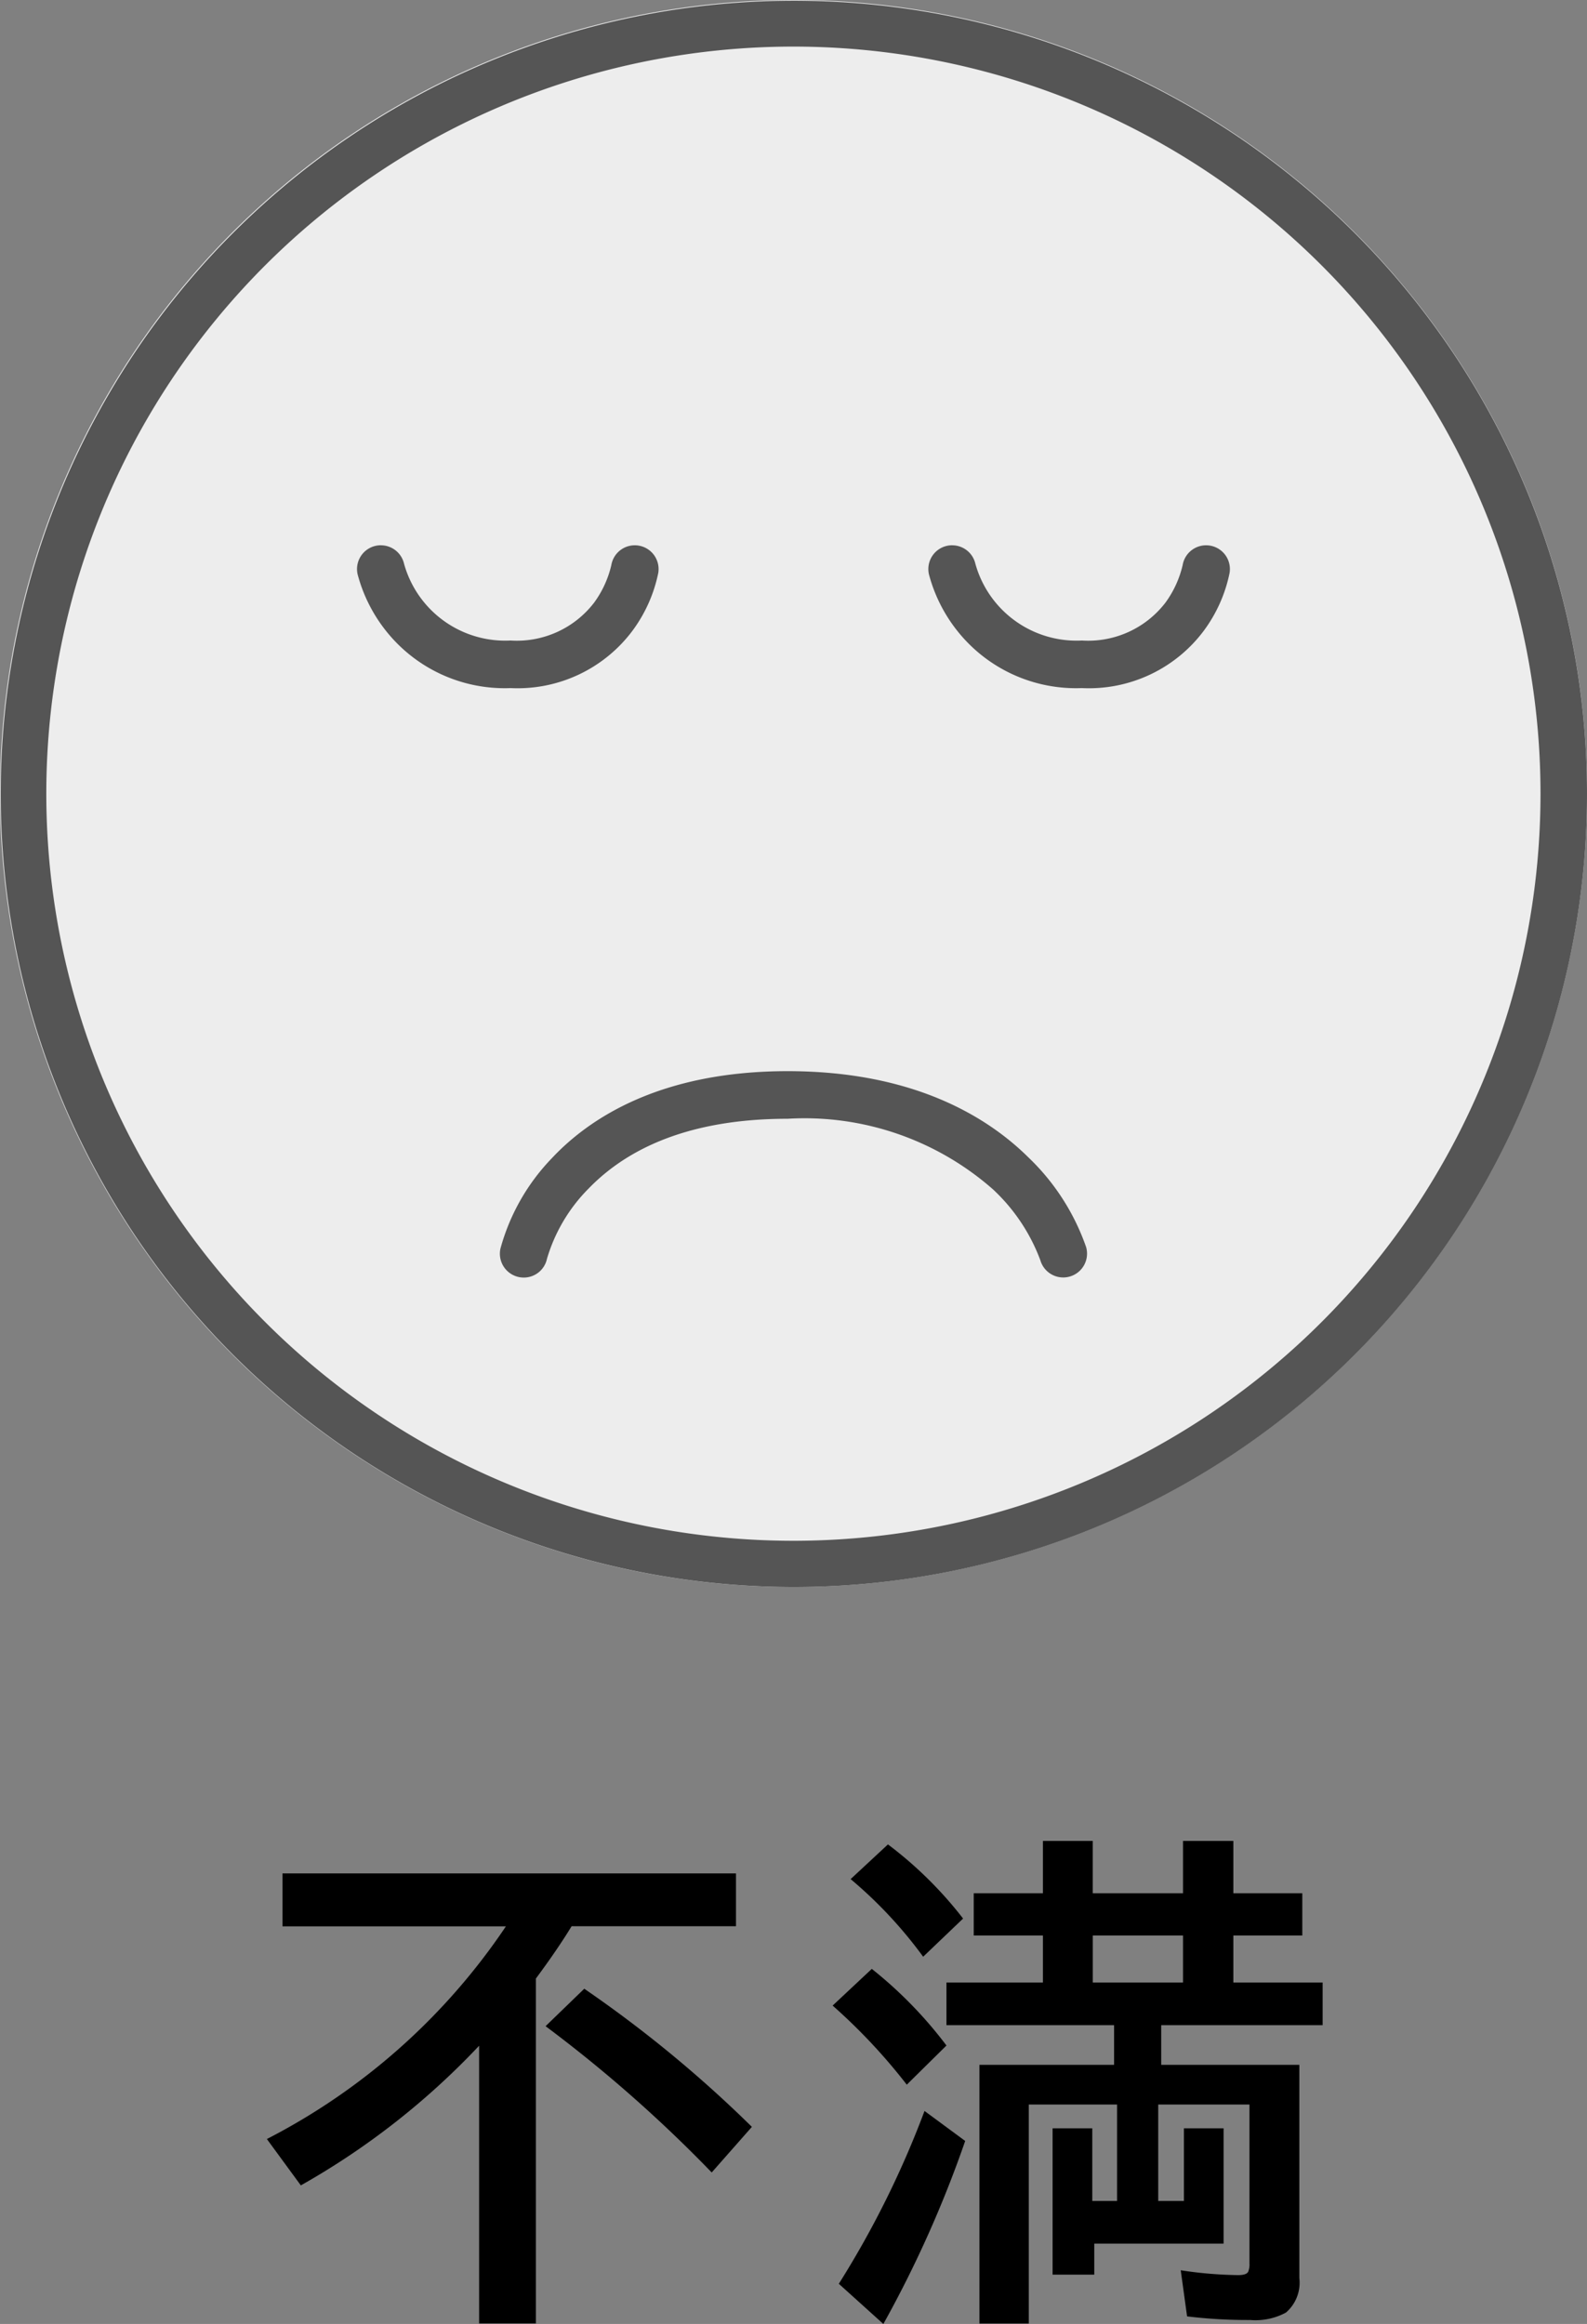 <svg xmlns="http://www.w3.org/2000/svg" width="50" height="73.219" viewBox="0 0 50 73.219">
  <rect x="0" y="0" width="50" height="73.219" fill="#808080" stroke="none"/>
  <g id="満足" transform="translate(13 0.019)">
    <path id="パス_141447" data-name="パス 141447" d="M29.009,3.008q-.437.719-1.125,1.648V15.523H26.095V6.773a23.7,23.7,0,0,1-5.617,4.4l-1.07-1.461a20.171,20.171,0,0,0,7.531-6.7H19.9V1.344H34.188V3.008Zm4.414,7.758a43.292,43.292,0,0,0-5.234-4.609l1.219-1.18a38.85,38.85,0,0,1,5.281,4.352ZM49.858,4.781h2.813V6.125H47.585v1.25h4.352v6.719a1.241,1.241,0,0,1-.422,1.086,2.028,2.028,0,0,1-1.133.234A15.769,15.769,0,0,1,48.4,15.3l-.2-1.453A12.882,12.882,0,0,0,50.007,14q.266,0,.32-.109a.618.618,0,0,0,.039-.258V8.625H47.491v3.039H48.3V9.375h1.25v3.633H45.476v.977H44.163V9.375h1.25v2.289h.781V8.625H43.413v6.9H41.858V7.375H46.1V6.125H40.819V4.781h3.039V3.3h-2.18V1.969h2.18V.32h1.57V1.969h2.844V.32h1.586V1.969H52.03V3.3H49.858Zm-1.586,0V3.3H45.429V4.781Zm-8.187-.812A13.853,13.853,0,0,0,37.8,1.523L38.976.43a12.464,12.464,0,0,1,2.367,2.336ZM39.569,8a18.211,18.211,0,0,0-2.336-2.492l1.234-1.156a13.282,13.282,0,0,1,2.352,2.414Zm-2.141,6.273a29.857,29.857,0,0,0,2.7-5.445l1.281.945a36.068,36.068,0,0,1-2.578,5.766Z" transform="translate(-24 57.661)"/>
    <g id="icon_face04" transform="translate(-281.007 -11855.019)">
      <path id="パス_141392" data-name="パス 141392" d="M260.007,25a25,25,0,1,1-25-25,25,25,0,0,1,25,25" transform="translate(58 11855)" fill="#ededed"/>
      <path id="パス_141393" data-name="パス 141393" d="M235,50a24.989,24.989,0,1,1,9.731-1.965A25,25,0,0,1,235,50m0-48.532a23.538,23.538,0,1,0,23.542,23.538A23.54,23.54,0,0,0,235,1.468" transform="translate(58 11855)" fill="#555"/>
      <path id="パス_141394" data-name="パス 141394" d="M226.507,40.251a.764.764,0,0,1-.158-.017.752.752,0,0,1-.576-.892,6.6,6.6,0,0,1,1.626-2.857c1.172-1.249,3.408-2.737,7.423-2.737s6.333,1.477,7.585,2.716a7.169,7.169,0,0,1,1.819,2.826.75.75,0,0,1-1.442.415,5.828,5.828,0,0,0-1.489-2.23,8.986,8.986,0,0,0-6.473-2.227c-2.751,0-4.862.742-6.272,2.2a5.233,5.233,0,0,0-1.31,2.211.746.746,0,0,1-.733.592" transform="translate(58 11855)" fill="#555"/>
      <path id="パス_141395" data-name="パス 141395" d="M240.007,17.18a.75.75,0,0,1,.731.585,3.307,3.307,0,0,0,3.356,2.415,3.068,3.068,0,0,0,2.632-1.194,3.243,3.243,0,0,0,.541-1.18.75.75,0,0,1,.863-.616h0a.75.75,0,0,1,.616.863h0a4.6,4.6,0,0,1-.813,1.82,4.518,4.518,0,0,1-3.84,1.806,4.772,4.772,0,0,1-3.91-1.784,4.856,4.856,0,0,1-.909-1.8.75.75,0,0,1,.732-.916" transform="translate(58 11855)" fill="#555"/>
      <path id="パス_141396" data-name="パス 141396" d="M222.007,17.18a.75.75,0,0,1,.731.585,3.307,3.307,0,0,0,3.356,2.415,3.068,3.068,0,0,0,2.632-1.194,3.243,3.243,0,0,0,.541-1.18.75.75,0,0,1,.863-.616h0a.75.75,0,0,1,.616.863h0a4.6,4.6,0,0,1-.813,1.82,4.518,4.518,0,0,1-3.84,1.806,4.772,4.772,0,0,1-3.91-1.784,4.856,4.856,0,0,1-.909-1.8.75.75,0,0,1,.732-.916" transform="translate(58 11855)" fill="#555"/>
    </g>
  </g>
</svg>
